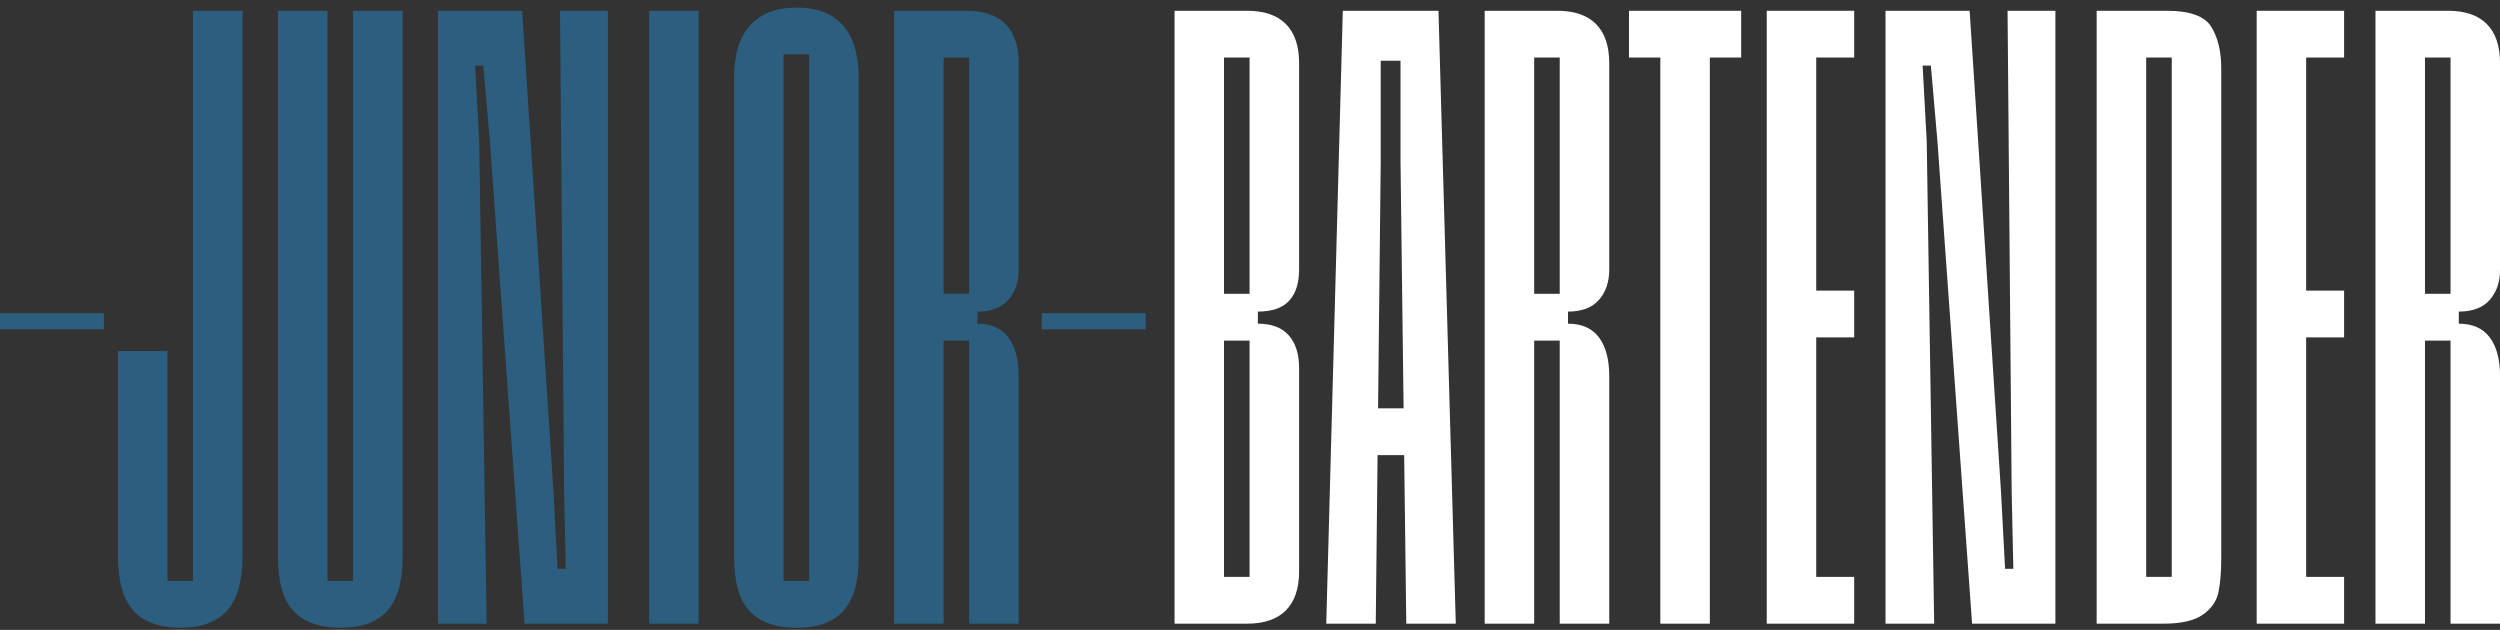 <?xml version="1.0" encoding="UTF-8"?>
<svg xmlns="http://www.w3.org/2000/svg" width="258" height="65" viewBox="0 0 258 65" fill="none">
  <rect x="0" y="0" width="258" height="65" fill="#333333" stroke="none"/>
  <g clip-path="url(#clip0_26_160)">
    <path d="M0 32.321H10.724V33.986H0V32.321Z" fill="#2C5F7F"></path>
    <path d="M13.746 62.99C12.695 61.798 12.171 59.926 12.171 57.37V36.232H17.28V59.95H19.918V1.112H25.026V57.37C25.026 59.922 24.503 61.794 23.451 62.99C22.4 64.182 20.797 64.78 18.643 64.78C16.488 64.78 14.797 64.186 13.746 62.99Z" fill="#2C5F7F"></path>
    <path d="M30.262 63.029C29.211 61.864 28.688 60.032 28.688 57.534V1.112H33.796V59.95H36.434V1.112H41.542V57.538C41.542 60.035 41.019 61.864 39.968 63.033C38.916 64.197 37.313 64.78 35.159 64.78C33.004 64.78 31.314 64.197 30.262 63.033V63.029Z" fill="#2C5F7F"></path>
    <path d="M45.2 1.112H53.882L57.115 50.711L57.539 58.699H58.39L58.218 50.711L57.795 1.112H62.731V64.362H54.133L50.56 14.594L49.88 6.77H49.029L49.453 14.594L50.22 64.362H45.2V1.112Z" fill="#2C5F7F"></path>
    <path d="M66.992 1.112H72.1V64.362H66.992V1.112Z" fill="#2C5F7F"></path>
    <path d="M77.333 63.029C76.282 61.864 75.758 60.032 75.758 57.535V8.021C75.758 5.637 76.31 3.832 77.417 2.613C78.524 1.393 80.127 0.784 82.225 0.784C84.324 0.784 85.915 1.393 86.994 2.613C88.073 3.832 88.613 5.637 88.613 8.021V57.538C88.613 59.203 88.385 60.563 87.933 61.618C87.478 62.673 86.782 63.463 85.847 63.99C84.912 64.518 83.704 64.78 82.229 64.78C80.015 64.78 78.384 64.198 77.333 63.033V63.029ZM83.504 59.953V5.606H80.866V59.95H83.504V59.953Z" fill="#2C5F7F"></path>
    <path d="M92.27 1.112H99.761C101.52 1.112 102.855 1.569 103.762 2.483C104.669 3.398 105.125 4.746 105.125 6.52V27.826C105.125 29.104 104.769 30.144 104.062 30.949C103.35 31.754 102.287 32.156 100.868 32.156V33.403C102.287 33.403 103.35 33.876 104.062 34.818C104.769 35.763 105.125 37.092 105.125 38.812V64.362H100.017V35.15H97.379V64.362H92.27V1.112ZM100.017 30.323V5.938H97.379V30.323H100.017Z" fill="#2C5F7F"></path>
    <path d="M107.507 32.321H118.232V33.986H107.507V32.321Z" fill="#2C5F7F"></path>
    <path d="M121.214 1.112H128.704C130.463 1.112 131.798 1.569 132.705 2.483C133.613 3.398 134.068 4.746 134.068 6.52V27.826C134.068 29.214 133.729 30.28 133.045 31.031C132.366 31.781 131.286 32.156 129.811 32.156V33.403C131.23 33.403 132.294 33.806 133.005 34.611C133.713 35.416 134.068 36.537 134.068 37.979V58.953C134.068 60.731 133.613 62.075 132.705 62.99C131.798 63.904 130.463 64.362 128.704 64.362H121.214V1.112ZM128.956 30.323V5.938H126.318V30.323H128.956ZM128.956 59.535V35.15H126.318V59.535H128.956Z" fill="white"></path>
    <path d="M138.577 1.112H148.45L150.237 64.362H145.128L144.533 16.591V6.27H142.49V16.673L141.979 64.362H136.87L138.577 1.112ZM140.364 42.141H146.663V46.967H140.364V42.141Z" fill="white"></path>
    <path d="M153.219 1.112H160.709C162.468 1.112 163.803 1.569 164.711 2.483C165.618 3.398 166.074 4.746 166.074 6.52V27.826C166.074 29.104 165.718 30.144 165.01 30.949C164.299 31.754 163.236 32.156 161.817 32.156V33.403C163.236 33.403 164.299 33.876 165.01 34.818C165.718 35.763 166.074 37.092 166.074 38.812V64.362H160.965V35.15H158.327V64.362H153.219V1.112ZM160.965 30.323V5.938H158.327V30.323H160.965Z" fill="white"></path>
    <path d="M171.346 5.938H168.112V1.112H179.688V5.938H176.454V64.362H171.346V5.938Z" fill="white"></path>
    <path d="M182.33 1.112H191.352V5.938H187.434V29.991H191.352V34.818H187.434V59.535H191.352V64.362H182.33V1.112Z" fill="white"></path>
    <path d="M194.585 1.112H203.267L206.501 50.711L206.924 58.699H207.776L207.604 50.711L207.18 1.112H212.117V64.362H203.519L199.945 14.594L199.266 6.77H198.414L198.838 14.594L199.606 64.362H194.585V1.112Z" fill="white"></path>
    <path d="M216.378 1.112H223.613C225.995 1.112 227.53 1.667 228.209 2.777C228.889 3.886 229.233 5.301 229.233 7.021V57.62C229.233 59.062 229.133 60.242 228.933 61.157C228.733 62.071 228.193 62.837 227.314 63.447C226.435 64.057 225.088 64.362 223.269 64.362H216.374V1.112H216.378ZM224.124 59.535V5.938H221.486V59.535H224.124Z" fill="white"></path>
    <path d="M232.89 1.112H241.911V5.938H237.994V29.991H241.911V34.818H237.994V59.535H241.911V64.362H232.89V1.112Z" fill="white"></path>
    <path d="M245.149 1.112H252.64C254.399 1.112 255.734 1.569 256.641 2.483C257.548 3.398 258.004 4.746 258.004 6.52V27.826C258.004 29.104 257.648 30.144 256.941 30.949C256.229 31.754 255.166 32.156 253.747 32.156V33.403C255.166 33.403 256.229 33.876 256.941 34.818C257.648 35.763 258.004 37.092 258.004 38.812V64.362H252.896V35.15H250.258V64.362H245.149V1.112ZM252.896 30.323V5.938H250.258V30.323H252.896Z" fill="white"></path>
  </g>
  <defs>
    <clipPath id="clip0_26_160">
      <rect width="258" height="64" fill="white" transform="translate(0 0.78)"></rect>
    </clipPath>
  </defs>
</svg>
